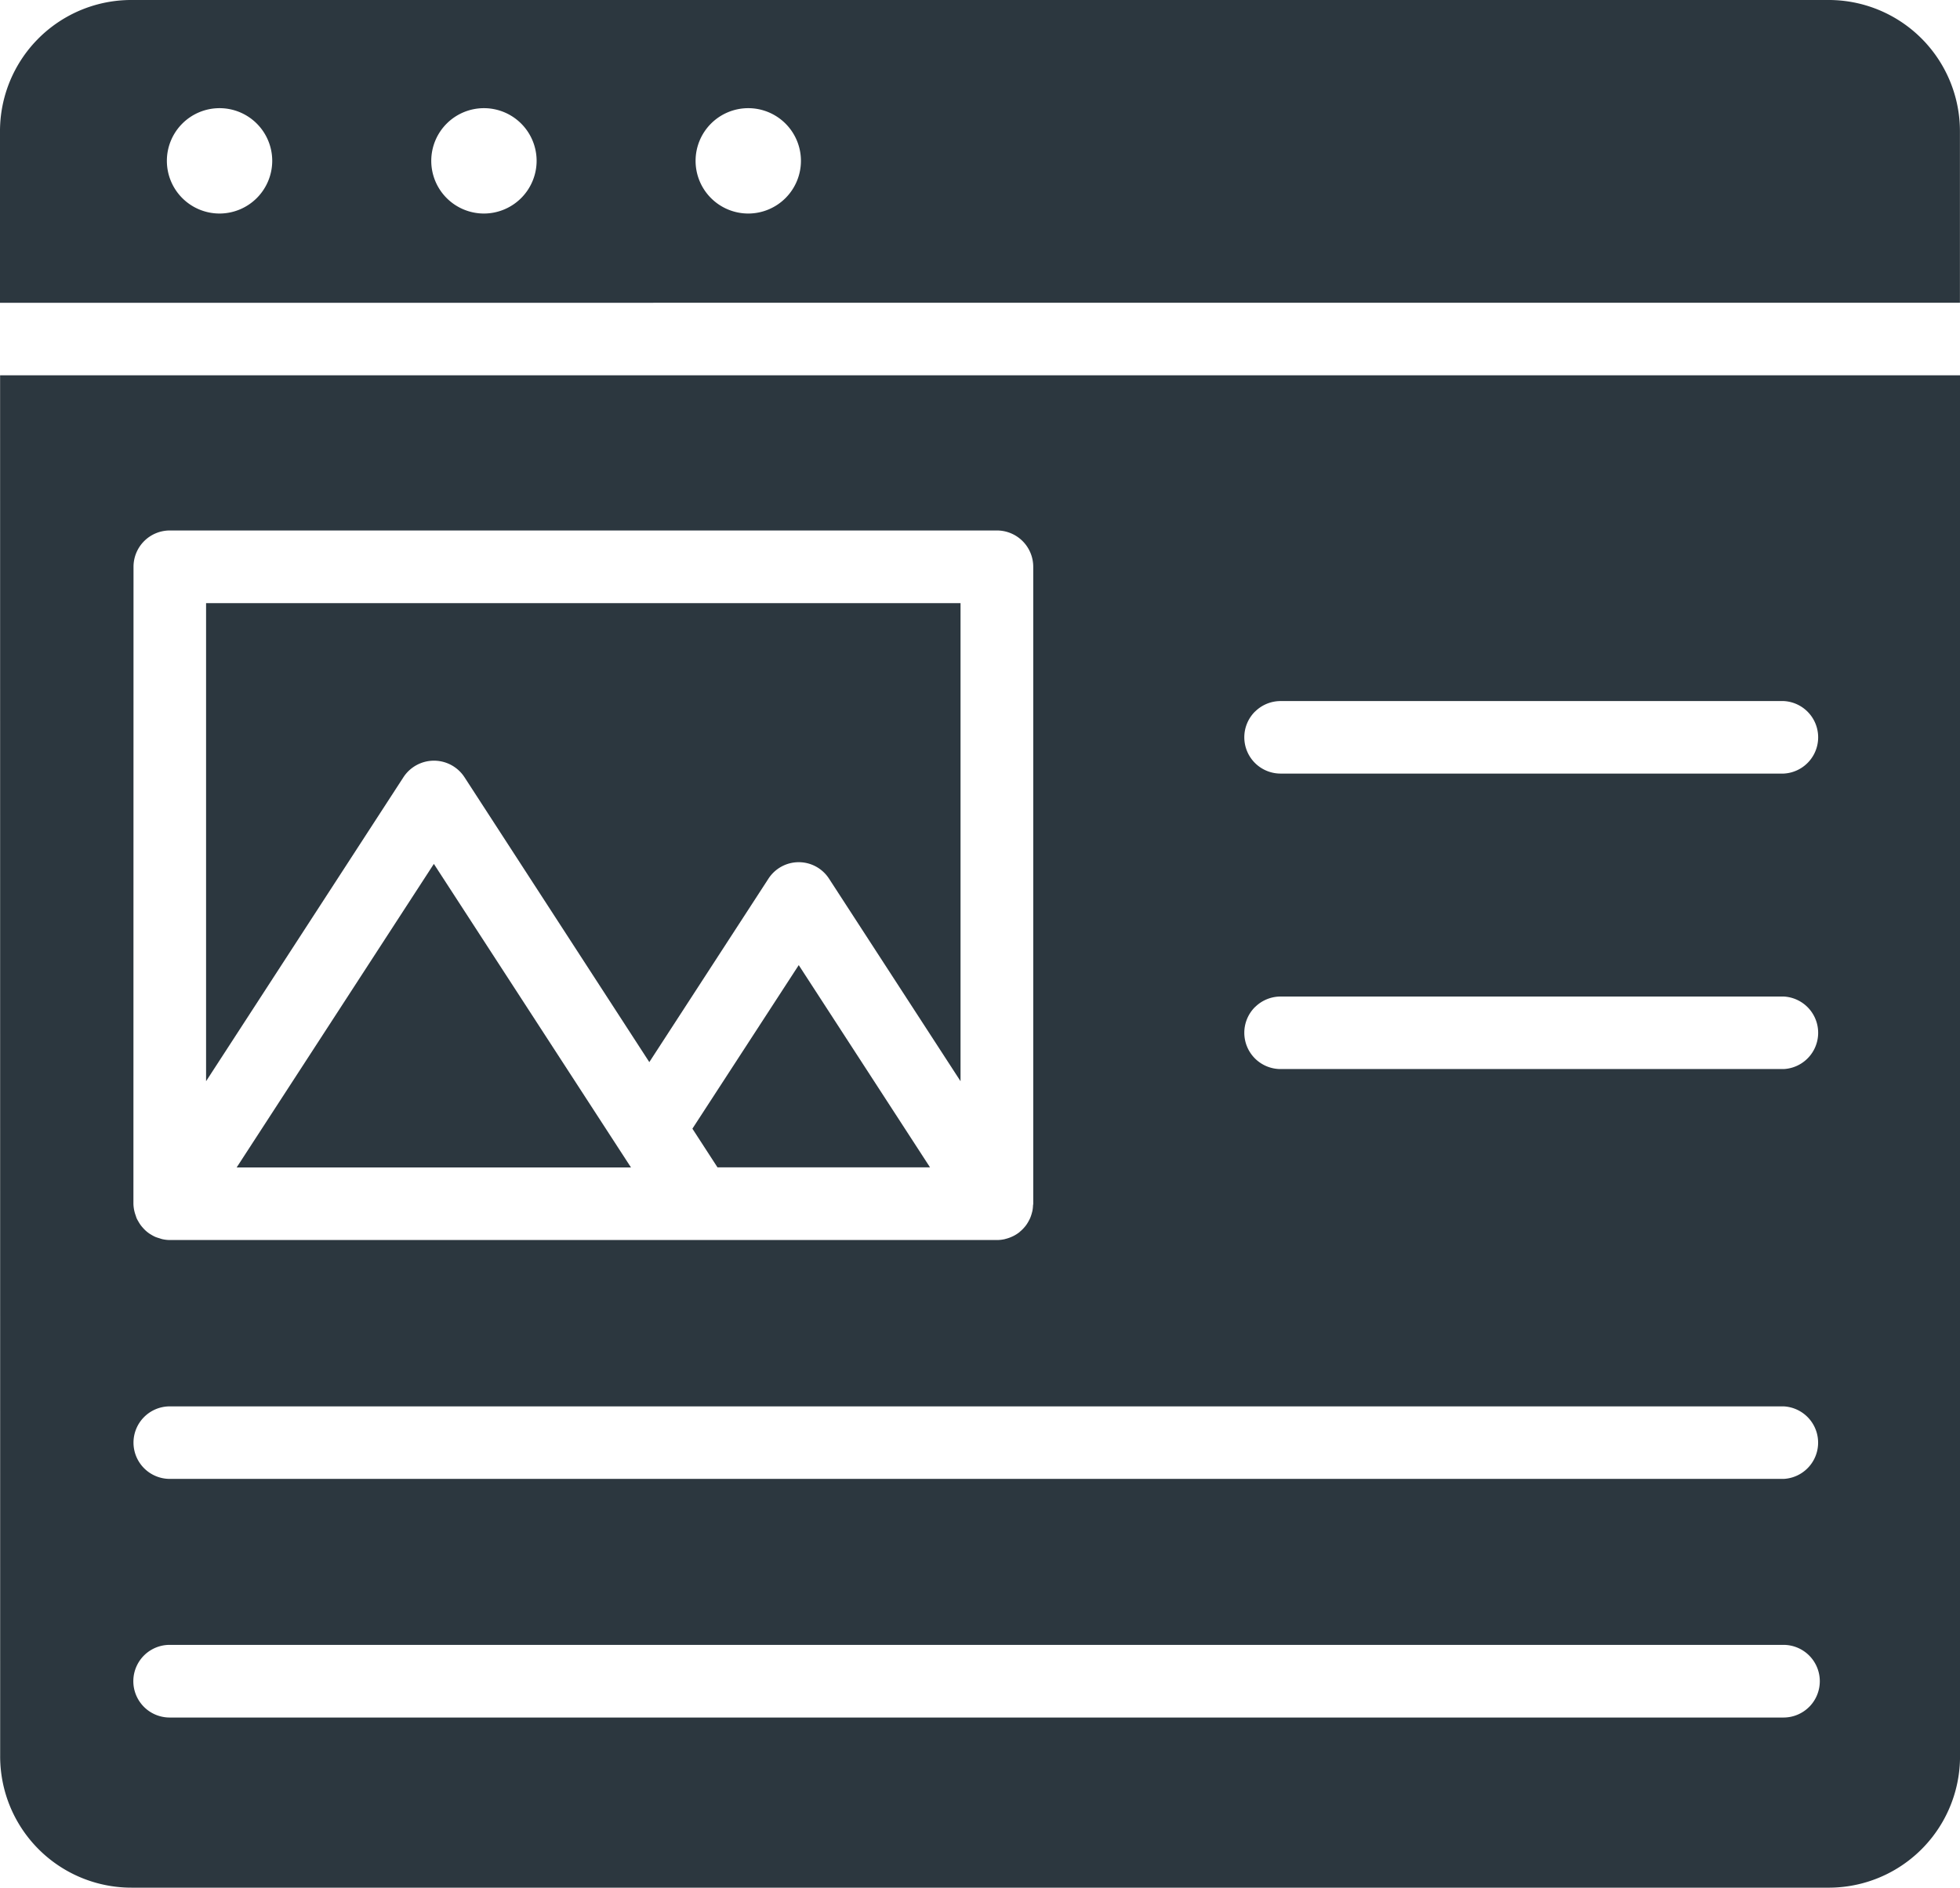 <svg xmlns="http://www.w3.org/2000/svg" xmlns:xlink="http://www.w3.org/1999/xlink" width="83.792" height="80.694" viewBox="0 0 83.792 80.694">
  <defs>
    <clipPath id="clip-path">
      <rect id="Rectangle_146" data-name="Rectangle 146" width="83.792" height="80.694" fill="none"/>
    </clipPath>
  </defs>
  <g id="Group_1285" data-name="Group 1285" clip-path="url(#clip-path)">
    <path id="Path_11" data-name="Path 11" d="M.046,252.893A5.612,5.612,0,0,0,5.7,258.551H78.174a5.612,5.612,0,0,0,5.658-5.658V193.9H.043Zm77.338-2.071a1.552,1.552,0,0,1-1.092.456h-69a1.553,1.553,0,0,1,0-3.106h69a1.554,1.554,0,0,1,1.092,2.651m-71.638-11.3a1.551,1.551,0,0,1,1.546-1.546h69a1.552,1.552,0,0,1,0,3.1h-69a1.552,1.552,0,0,1-1.546-1.558m47.948-31.243a1.551,1.551,0,0,1,1.1-.45h21.5a1.552,1.552,0,0,1,0,3.1h-21.5a1.551,1.551,0,0,1-1.1-2.653m0,12.634a1.551,1.551,0,0,1,1.1-.45h21.5a1.552,1.552,0,0,1,0,3.1h-21.5a1.551,1.551,0,0,1-1.1-2.653M5.747,202.083a1.552,1.552,0,0,1,1.546-1.549H42.653a1.552,1.552,0,0,1,1.558,1.549v27.235c0,.021-.006.042-.009.064a1.582,1.582,0,0,1-.027.242c-.007.026-.013.053-.021.079a1.546,1.546,0,0,1-.088.254c-.012.024-.024.047-.036.07a1.544,1.544,0,0,1-.13.212c-.02.027-.042.053-.064.079a1.526,1.526,0,0,1-.194.191l-.021.021a1.554,1.554,0,0,1-.27.17l-.06.027a1.543,1.543,0,0,1-.276.094l-.015.006a1.552,1.552,0,0,1-.346.039H7.292a1.537,1.537,0,0,1-.321-.039c-.042-.011-.083-.025-.124-.039a1.6,1.6,0,0,1-.17-.057,1.625,1.625,0,0,1-.176-.094c-.03-.017-.059-.036-.088-.055a1.494,1.494,0,0,1-.167-.136c-.028-.027-.056-.055-.082-.085a1.58,1.58,0,0,1-.112-.134,1.621,1.621,0,0,1-.094-.148q-.041-.068-.076-.139c-.014-.038-.028-.076-.039-.115a1.553,1.553,0,0,1-.1-.506Z" transform="translate(-0.039 -177.857)" fill="#2c373f"/>
    <path id="Path_12" data-name="Path 12" d="M114.9,319.007a1.558,1.558,0,0,1,2.613,0h0l7.9,12.176,5.088-7.834a1.543,1.543,0,0,1,2.6,0h0L138.718,332V311.563H106.464V332Z" transform="translate(-97.654 -285.78)" fill="#2c373f"/>
    <path id="Path_13" data-name="Path 13" d="M78.131,0H5.658A5.612,5.612,0,0,0,0,5.658v7.285H83.789V5.658A5.612,5.612,0,0,0,78.131,0M9.389,9.128a2.252,2.252,0,1,1,2.249-2.252A2.256,2.256,0,0,1,9.389,9.128m11.3,0a2.252,2.252,0,1,1,2.252-2.252,2.256,2.256,0,0,1-2.252,2.252m11.3,0a2.252,2.252,0,1,1,2.252-2.252A2.254,2.254,0,0,1,32,9.128" fill="#2c373f"/>
    <path id="Path_14" data-name="Path 14" d="M122.254,459.2h16.859l-8.428-12.977Z" transform="translate(-112.137 -409.293)" fill="#2c373f"/>
    <path id="Path_15" data-name="Path 15" d="M357.693,505.543l1.073,1.654h9.086l-5.613-8.646Z" transform="translate(-328.092 -457.294)" fill="#2c373f"/>
  </g>
</svg>
